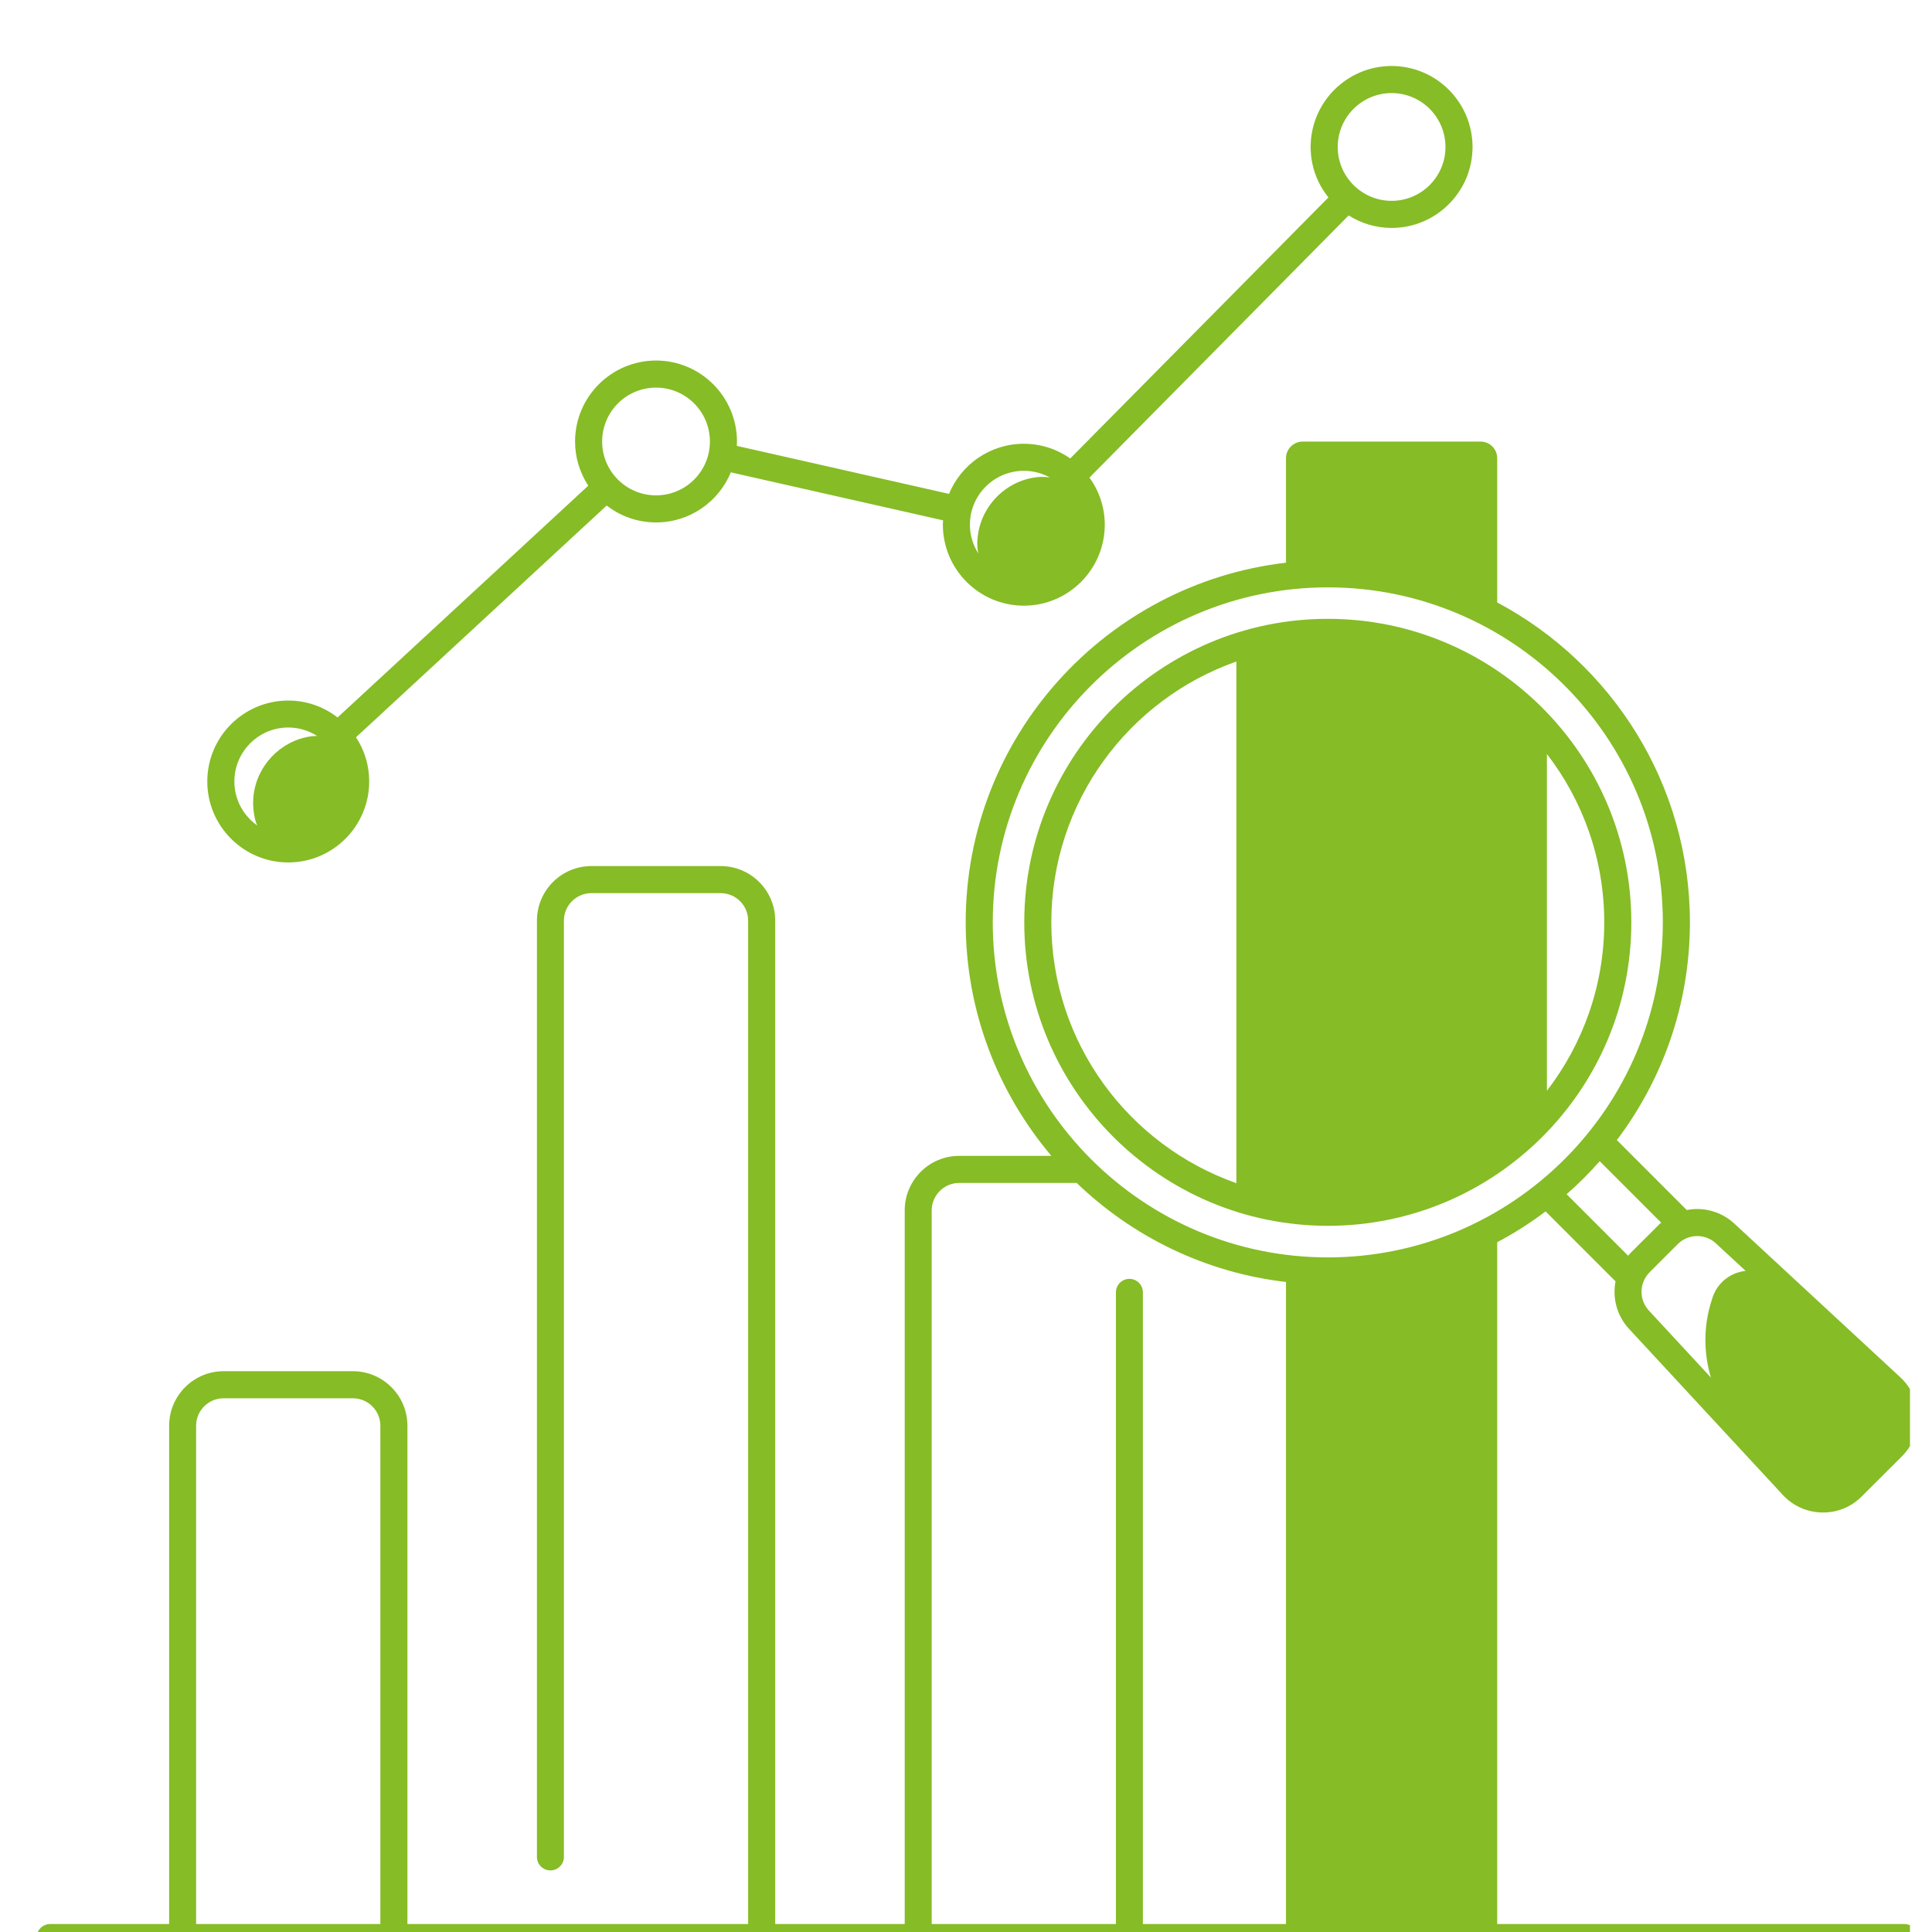<svg xmlns="http://www.w3.org/2000/svg" xmlns:xlink="http://www.w3.org/1999/xlink" width="100" zoomAndPan="magnify" viewBox="0 0 75 75" height="100" preserveAspectRatio="xMidYMid meet" version="1.0"><defs><clipPath id="5bd04f5b5b"><path d="M 1.395 17 L 74.145 17 L 74.145 75 L 1.395 75 Z M 1.395 17 " clip-rule="nonzero"/></clipPath><clipPath id="2981a77c78"><path d="M 8 2.555 L 58 2.555 L 58 34 L 8 34 Z M 8 2.555 " clip-rule="nonzero"/></clipPath></defs><path fill="#86bc25" d="M 51.547 47.586 C 58.043 47.586 63.328 42.301 63.328 35.805 C 63.328 29.309 58.043 24.023 51.547 24.023 C 45.047 24.023 39.762 29.309 39.762 35.805 C 39.762 42.301 45.047 47.586 51.547 47.586 Z M 60.051 42.344 L 60.051 29.27 C 61.445 31.078 62.277 33.348 62.277 35.805 C 62.277 38.266 61.445 40.531 60.051 42.344 Z M 47.996 25.68 L 47.996 45.93 C 43.816 44.461 40.812 40.48 40.812 35.805 C 40.812 31.133 43.816 27.148 47.996 25.68 Z M 47.996 25.68 " fill-opacity="1" fill-rule="nonzero"/><g clip-path="url(#5bd04f5b5b)"><path fill="#86bc25" d="M 73.93 74.691 L 58.121 74.691 L 58.121 48.223 C 58.781 47.875 59.406 47.473 60 47.027 L 62.715 49.742 C 62.59 50.383 62.762 51.074 63.242 51.59 L 69.207 58.031 C 69.605 58.461 70.145 58.703 70.73 58.715 C 70.742 58.715 70.758 58.715 70.77 58.715 C 71.34 58.715 71.871 58.496 72.273 58.09 L 73.832 56.535 C 74.246 56.121 74.465 55.574 74.453 54.988 C 74.441 54.406 74.199 53.867 73.773 53.469 L 67.332 47.504 C 66.812 47.023 66.125 46.848 65.48 46.973 L 62.766 44.258 C 64.543 41.906 65.602 38.977 65.602 35.805 C 65.602 30.43 62.566 25.75 58.121 23.387 L 58.121 17.789 C 58.121 17.43 57.832 17.141 57.473 17.141 L 50.574 17.141 C 50.215 17.141 49.922 17.43 49.922 17.789 L 49.922 21.844 C 42.934 22.652 37.488 28.605 37.488 35.805 C 37.488 39.258 38.742 42.422 40.816 44.871 L 37.234 44.871 C 36.07 44.871 35.121 45.82 35.121 46.988 L 35.121 74.691 L 30.094 74.691 L 30.094 35.738 C 30.094 34.57 29.145 33.621 27.977 33.621 L 22.957 33.621 C 21.793 33.621 20.844 34.57 20.844 35.738 L 20.844 72.086 C 20.844 72.375 21.078 72.609 21.367 72.609 C 21.656 72.609 21.891 72.375 21.891 72.086 L 21.891 35.738 C 21.891 35.148 22.371 34.672 22.957 34.672 L 27.977 34.672 C 28.562 34.672 29.043 35.148 29.043 35.738 L 29.043 74.691 L 15.816 74.691 L 15.816 55.348 C 15.816 54.18 14.867 53.23 13.699 53.23 L 8.68 53.23 C 7.516 53.23 6.566 54.18 6.566 55.348 L 6.566 74.691 L 1.945 74.691 C 1.656 74.691 1.422 74.926 1.422 75.215 C 1.422 75.504 1.656 75.738 1.945 75.738 L 73.93 75.738 C 74.219 75.738 74.453 75.504 74.453 75.215 C 74.453 74.926 74.219 74.691 73.93 74.691 Z M 14.766 74.691 L 7.613 74.691 L 7.613 55.348 C 7.613 54.758 8.094 54.281 8.68 54.281 L 13.699 54.281 C 14.285 54.281 14.766 54.758 14.766 55.348 Z M 65.887 47.984 C 66.148 47.984 66.41 48.078 66.617 48.273 L 67.766 49.336 C 67.207 49.395 66.688 49.762 66.484 50.359 C 66.473 50.402 66.457 50.441 66.445 50.484 C 66.125 51.473 66.129 52.512 66.418 53.477 L 64.012 50.879 C 63.617 50.453 63.629 49.797 64.043 49.383 L 65.125 48.301 C 65.336 48.09 65.609 47.984 65.887 47.984 Z M 64.488 47.465 C 64.449 47.496 64.414 47.523 64.383 47.559 L 63.297 48.641 C 63.266 48.676 63.234 48.711 63.203 48.746 L 60.816 46.359 C 61.273 45.961 61.699 45.531 62.102 45.078 Z M 38.539 35.805 C 38.539 28.633 44.375 22.801 51.547 22.801 C 58.715 22.801 64.551 28.633 64.551 35.805 C 64.551 42.977 58.715 48.812 51.547 48.812 C 44.375 48.812 38.539 42.977 38.539 35.805 Z M 43.844 49.645 C 43.555 49.645 43.32 49.879 43.32 50.168 L 43.32 74.691 L 36.168 74.691 L 36.168 46.988 C 36.168 46.402 36.648 45.922 37.234 45.922 L 41.797 45.922 C 43.961 48.004 46.785 49.402 49.922 49.766 L 49.922 74.691 L 44.367 74.691 L 44.367 50.168 C 44.367 49.879 44.133 49.645 43.844 49.645 Z M 43.844 49.645 " fill-opacity="1" fill-rule="nonzero"/></g><g clip-path="url(#2981a77c78)"><path fill="#86bc25" d="M 11.191 33.48 C 12.922 33.48 14.332 32.07 14.332 30.336 C 14.332 29.703 14.145 29.113 13.82 28.621 L 23.551 19.625 C 24.082 20.035 24.746 20.281 25.469 20.281 C 26.777 20.281 27.902 19.477 28.371 18.336 L 36.609 20.199 C 36.605 20.254 36.602 20.312 36.602 20.367 C 36.602 22.102 38.012 23.512 39.746 23.512 C 41.477 23.512 42.887 22.102 42.887 20.367 C 42.887 19.684 42.664 19.055 42.293 18.539 L 52.355 8.363 C 52.836 8.668 53.41 8.848 54.023 8.848 C 55.754 8.848 57.164 7.438 57.164 5.707 C 57.164 3.973 55.754 2.562 54.023 2.562 C 52.289 2.562 50.879 3.973 50.879 5.707 C 50.879 6.445 51.137 7.129 51.57 7.664 L 41.547 17.797 C 41.035 17.438 40.414 17.227 39.746 17.227 C 38.434 17.227 37.312 18.031 36.84 19.172 L 28.602 17.309 C 28.605 17.254 28.609 17.195 28.609 17.141 C 28.609 15.406 27.199 13.996 25.469 13.996 C 23.734 13.996 22.324 15.406 22.324 17.141 C 22.324 17.773 22.516 18.359 22.836 18.855 L 13.105 27.852 C 12.574 27.441 11.91 27.195 11.191 27.195 C 9.457 27.195 8.047 28.602 8.047 30.336 C 8.047 32.07 9.457 33.48 11.191 33.48 Z M 54.023 3.613 C 55.176 3.613 56.113 4.551 56.113 5.707 C 56.113 6.859 55.176 7.797 54.023 7.797 C 52.867 7.797 51.93 6.859 51.93 5.707 C 51.93 4.551 52.867 3.613 54.023 3.613 Z M 39.746 18.277 C 40.109 18.277 40.453 18.371 40.754 18.535 C 40.594 18.512 40.43 18.504 40.266 18.523 C 40.254 18.523 40.242 18.527 40.23 18.527 C 39.016 18.676 38.051 19.68 37.949 20.898 C 37.941 20.953 37.941 21.008 37.938 21.062 C 37.934 21.211 37.949 21.352 37.98 21.488 C 37.773 21.164 37.652 20.781 37.652 20.367 C 37.652 19.215 38.59 18.277 39.746 18.277 Z M 25.469 15.047 C 26.621 15.047 27.559 15.984 27.559 17.141 C 27.559 18.293 26.621 19.23 25.469 19.23 C 24.312 19.23 23.375 18.293 23.375 17.141 C 23.375 15.984 24.312 15.047 25.469 15.047 Z M 11.191 28.242 C 11.602 28.242 11.988 28.363 12.312 28.57 C 12.238 28.57 12.164 28.574 12.09 28.582 C 12.078 28.586 12.07 28.586 12.059 28.586 C 10.887 28.758 9.961 29.727 9.84 30.906 C 9.809 31.23 9.836 31.539 9.91 31.832 C 9.93 31.906 9.953 31.977 9.984 32.043 C 9.449 31.664 9.098 31.043 9.098 30.336 C 9.098 29.184 10.035 28.242 11.191 28.242 Z M 11.191 28.242 " fill-opacity="1" fill-rule="nonzero"/></g></svg>